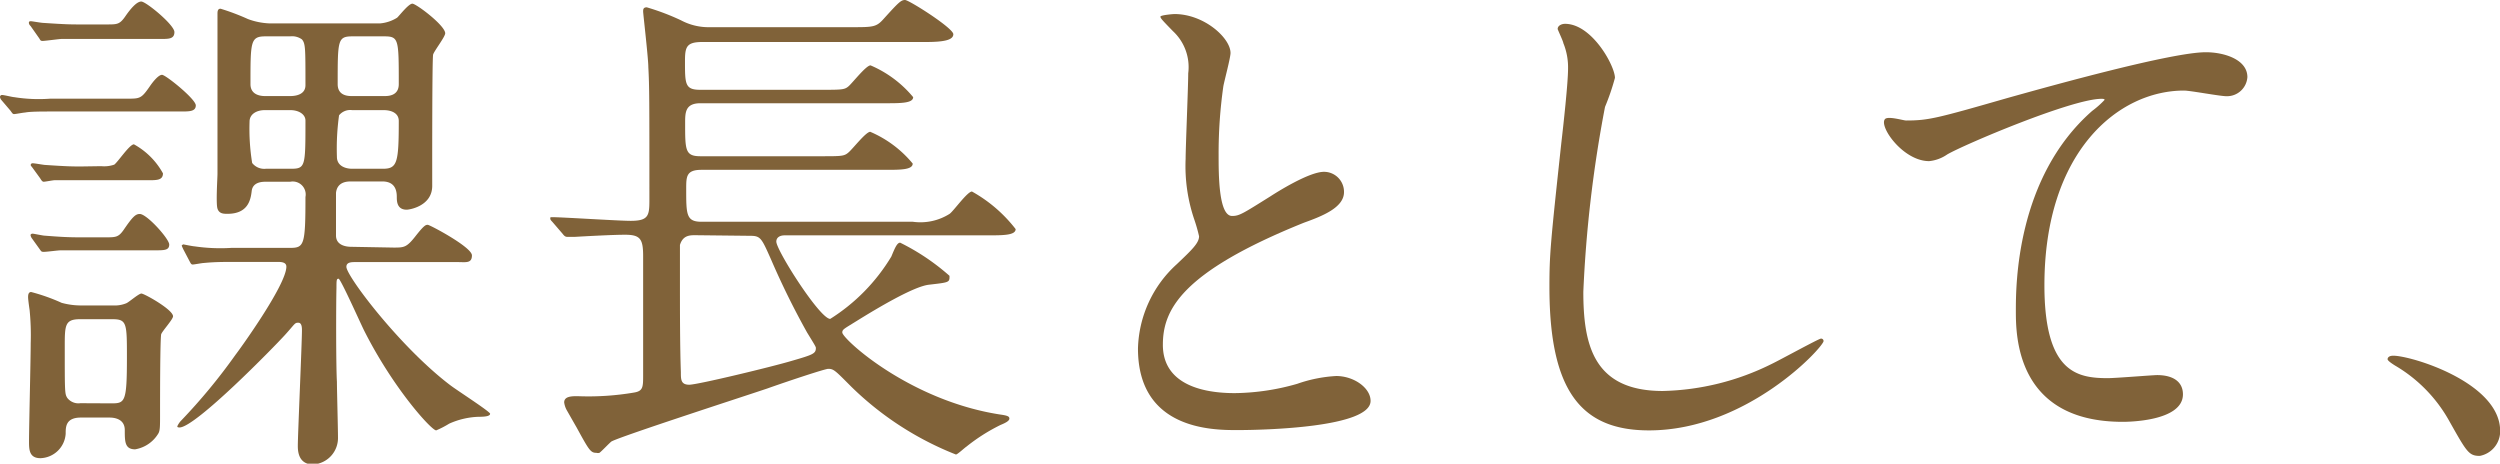 <svg xmlns="http://www.w3.org/2000/svg" viewBox="0 0 163.69 30.36"><defs><style>.a{fill:#806239;}</style></defs><path class="a" d="M8.33,6.46c.82,0,.92,0,1.46-.78.21-.31.58-.78.82-.78s2.21,1.59,2.21,2-.44.4-1,.4H3.5c-.75,0-1.53,0-1.87.07-.1,0-.61.1-.71.1s-.14-.1-.24-.23L.1,6.56a.42.42,0,0,1-.1-.2.13.13,0,0,1,.14-.14c.13,0,.68.14.78.14a10.2,10.2,0,0,0,2.38.1ZM7.41,20a2,2,0,0,0,.85-.14c.17-.06.82-.64,1-.64s2.07,1.05,2.07,1.49c0,.21-.74,1-.78,1.19-.07.55-.07,4.29-.07,5.27,0,.72,0,1-.1,1.19a2.19,2.19,0,0,1-1.53,1.06c-.68,0-.68-.51-.68-1.26s-.71-.82-1-.82H5.3c-1,0-1,.61-1,1.06A1.71,1.71,0,0,1,2.65,30c-.75,0-.75-.58-.75-1.12,0-.89.11-5.38.11-6.4a16.78,16.78,0,0,0-.07-2.17c-.07-.48-.1-.75-.1-.85s0-.34.2-.34a12.38,12.38,0,0,1,2,.71A4.84,4.84,0,0,0,5.3,20ZM7,1.6c.71,0,.85,0,1.26-.61C8.53.61,8.94.1,9.25.1s2.17,1.53,2.17,2-.4.45-.95.45H4.05c-.17,0-1.09.13-1.26.13s-.14-.07-.27-.24L2,1.7a.31.31,0,0,1-.11-.2c0-.11.07-.11.14-.11s.68.11.82.11c1.46.1,1.83.1,2.31.1ZM6.87,15.54c.71,0,.88,0,1.22-.48.58-.85.78-1.05,1.06-1.05.47,0,1.93,1.63,1.93,2s-.3.38-.91.38H5.41c-.62,0-.89,0-1.43,0-.17,0-.92.1-1.09.1s-.17,0-.31-.2l-.51-.71A.51.51,0,0,1,2,15.4c0-.07.07-.1.14-.1s.68.13.78.13c.92.07,1.43.11,2.35.11Zm-.24-4.66a2,2,0,0,0,.85-.1c.24-.17,1-1.33,1.29-1.33a4.82,4.82,0,0,1,1.9,1.9c0,.45-.4.45-.95.45H5.44c-.51,0-1.19,0-1.87,0-.1,0-.61.1-.71.1s-.17-.13-.24-.24L2.14,11c-.07-.1-.13-.14-.13-.2a.12.12,0,0,1,.13-.11c.14,0,.72.11.82.11,1.46.1,1.83.1,2.34.1Zm.68,15.53c.88,0,1-.1,1-3,0-2.24,0-2.51-.95-2.51H5.24c-1,0-1,.4-1,1.83,0,3,0,3.06.17,3.33a.92.92,0,0,0,.85.34Zm18.46-10.2c.68,0,.85,0,1.43-.74s.68-.75.81-.75,2.89,1.46,2.89,2-.4.44-.95.44H23.29c-.27,0-.61,0-.61.31,0,.61,3.53,5.27,6.8,7.75.4.31,2.61,1.73,2.61,1.87s-.24.2-.75.2a5.09,5.09,0,0,0-1.93.45,6.28,6.28,0,0,1-.85.44c-.31,0-2.82-2.76-4.73-6.56-.27-.55-1.53-3.37-1.66-3.37s-.14.07-.14.61C22,20,22,24,22.06,25c0,.51.07,3.06.07,3.64a1.73,1.73,0,0,1-1.63,1.77c-1,0-1-.95-1-1.23,0-.68.27-6.76.27-7.54,0-.17,0-.51-.24-.51s-.2.06-.88.81-5.85,6.05-6.9,6.05c0,0-.14,0-.14-.06s.14-.28.24-.38a38,38,0,0,0,3.57-4.32c.14-.17,3.33-4.55,3.33-5.77,0-.28-.3-.31-.54-.31h-3c-.58,0-1.16,0-1.87.07-.11,0-.62.1-.72.1s-.13-.07-.2-.2L12,16.32s-.1-.21-.1-.24S12,16,12,16s.64.13.74.13a11.65,11.65,0,0,0,2.42.1H19c.92,0,1-.2,1-3.33a.85.85,0,0,0-1-1h-1.6c-.2,0-.85,0-.92.61S16.22,14,14.89,14c-.24,0-.54,0-.65-.34s0-2,0-2.28c0-1.49,0-8.8,0-10.47,0-.13,0-.34.2-.34a14.89,14.89,0,0,1,1.8.68,4.52,4.52,0,0,0,1.36.28h7.31A2.49,2.49,0,0,0,26,1.16c.13-.11.75-.92,1-.92s2.15,1.43,2.15,1.94c0,.23-.72,1.15-.79,1.39s-.06,7.61-.06,8.6c0,1.33-1.5,1.56-1.67,1.56-.65,0-.65-.57-.65-.85,0-.78-.44-1-.95-1H23c-.24,0-.92,0-1,.75,0,.2,0,2.55,0,2.79,0,.64.65.74,1,.74Zm-8.43-9c-.55,0-1,.27-1,.75a14,14,0,0,0,.17,2.71,1,1,0,0,0,.89.38H19c1,0,1-.1,1-3.16,0-.38-.4-.68-1-.68ZM19,6.29c.45,0,1-.14,1-.71,0-2.45,0-2.72-.23-3A1.11,1.11,0,0,0,19,2.38h-1.6c-1,0-1,.31-1,3.13,0,.68.61.78.95.78Zm4.05.92a.94.94,0,0,0-.85.34,15.8,15.8,0,0,0-.14,2.72c0,.61.58.78,1,.78h2c.95,0,1.05-.38,1.05-3.13,0-.51-.47-.71-1-.71Zm2.11-.92c.24,0,.95,0,.95-.78,0-3,0-3.13-1-3.13h-2c-1,0-1,.2-1,3.13,0,.78.71.78.95.78Z"/><path class="a" d="M59.77,14.52A3.58,3.58,0,0,0,62.18,14c.27-.2,1.16-1.46,1.46-1.46A9.38,9.38,0,0,1,66.5,15c0,.41-.82.41-1.84.41H51.37c-.31,0-.54.14-.54.41,0,.57,2.85,5.06,3.53,5.06a12.34,12.34,0,0,0,4-4.08c.24-.58.38-.91.58-.91a14.63,14.63,0,0,1,3.23,2.17v.1c0,.34-.14.34-1.33.48-1,.1-3.43,1.56-4.69,2.34-.88.55-1,.58-1,.79,0,.41,4.38,4.45,10.33,5.37.51.07.61.13.61.27s-.23.27-.57.41a12,12,0,0,0-2.25,1.43c-.1.06-.58.51-.68.51a20.54,20.54,0,0,1-6.83-4.42c-1.06-1.06-1.16-1.19-1.53-1.19-.21,0-2.65.81-4,1.29-1.6.54-9.69,3.16-10.2,3.47-.13.1-.64.64-.78.74a.38.38,0,0,1-.2,0c-.38,0-.48-.17-1.3-1.67-.1-.17-.57-1-.64-1.12a1.46,1.46,0,0,1-.17-.51c0-.41.51-.41.88-.41a17.79,17.79,0,0,0,3.71-.24c.58-.1.58-.37.58-1.15,0-1.26,0-6.66,0-7.79s-.2-1.39-1.19-1.39c-.78,0-2.62.1-3.3.14l-.47,0c-.14,0-.21-.07-.31-.2l-.68-.79c-.13-.13-.13-.17-.13-.23s0-.07.13-.07c.68,0,4.32.24,5.14.24,1.15,0,1.22-.34,1.22-1.33,0-6.7,0-7.44-.07-8.74,0-.57-.34-3.5-.34-3.63s0-.28.24-.28a15.48,15.48,0,0,1,2.24.85,3.85,3.85,0,0,0,1.91.45h9.21c1.5,0,1.67,0,2.18-.58C58.85.14,59,0,59.26,0s3.16,1.84,3.16,2.24-.68.51-1.8.51H46c-1.05,0-1.15.31-1.15,1.26,0,1.5,0,1.87,1,1.87h7.85c1.43,0,1.6,0,1.87-.24S56.71,4.28,57,4.28a7.38,7.38,0,0,1,2.79,2.08c0,.4-.82.4-1.81.4H45.86c-1,0-1,.62-1,1.3,0,1.77,0,2.17,1,2.17h7.89c1.39,0,1.53,0,1.83-.27s1.12-1.33,1.4-1.33a7.34,7.34,0,0,1,2.78,2.08c0,.41-.81.41-1.76.41H45.93c-1,0-1,.44-1,1.26,0,1.66,0,2.14,1,2.14Zm-14.25.88c-.34,0-.81,0-1,.64,0,.17,0,2.08,0,2.55,0,1.7,0,4.08.06,5.78,0,.48,0,.82.55.82s5.47-1.19,6.7-1.56c1.42-.41,1.59-.48,1.59-.85,0-.07-.06-.17-.57-1A51.94,51.94,0,0,1,50.49,17c-.62-1.39-.68-1.56-1.36-1.56Z"/><path class="a" d="M77.05,17.3c1-.95,1.46-1.39,1.46-1.83a10.43,10.43,0,0,0-.3-1.06,10.85,10.85,0,0,1-.58-4c0-.79.17-4.73.17-5.61a3.21,3.21,0,0,0-1-2.76c-.72-.74-.82-.85-.82-.95s.82-.17.92-.17c1.94,0,3.67,1.57,3.67,2.55,0,.31-.41,1.84-.47,2.18a31.18,31.18,0,0,0-.31,4.49c0,1.29,0,4,.88,4,.48,0,.68-.14,2.52-1.29.37-.24,2.51-1.6,3.5-1.6A1.31,1.31,0,0,1,88,12.58c0,1-1.39,1.56-2.62,2-8.09,3.26-9.24,5.74-9.24,8s2,3.16,4.72,3.16a15.3,15.3,0,0,0,4.08-.61,9.21,9.21,0,0,1,2.55-.51c1.16,0,2.25.78,2.25,1.63,0,1.74-6.94,1.91-8.74,1.91-1.56,0-6.49,0-6.49-5.34A7.71,7.71,0,0,1,77.05,17.3Z"/><path class="a" d="M105.74,5.1a15.13,15.13,0,0,1-.65,1.9,82.76,82.76,0,0,0-1.42,12.1c0,3.44.64,6.5,5.2,6.5A16.76,16.76,0,0,0,116,23.83c.51-.24,3.09-1.66,3.23-1.66a.16.16,0,0,1,.17.16c0,.38-5,5.85-11.43,5.85-4.42,0-6.52-2.55-6.52-9.38,0-2.11.06-2.79.78-9.45.13-1.12.44-3.91.44-4.86a4.21,4.21,0,0,0-.31-1.67c0-.1-.37-.88-.37-.92,0-.23.27-.34.48-.34C104.24,1.56,105.74,4.32,105.74,5.1Z"/><path class="a" d="M124.8,7.89c1.46,0,2-.14,6.63-1.47,3-.84,10.77-3,13-3,1.19,0,2.72.47,2.72,1.63a1.34,1.34,0,0,1-1.36,1.25c-.44,0-2.38-.37-2.79-.37-4.31,0-9.14,4-9.14,12.75,0,5.71,2.14,6.08,4.15,6.08.51,0,2.95-.2,3.23-.2,1.05,0,1.69.44,1.69,1.26,0,1.8-3.73,1.8-3.94,1.8-7,0-7-5.68-7-7.28s0-8.7,5-13.08a6.09,6.09,0,0,0,.81-.72c0-.07-.13-.07-.2-.07-1.94,0-9,3-10.1,3.64a2.5,2.5,0,0,1-1.19.44c-1.7,0-3.3-2.27-2.89-2.75C123.61,7.58,124.63,7.89,124.8,7.89Z"/><path class="a" d="M162.37,29.85c-.72,0-.85-.24-2-2.28a9.63,9.63,0,0,0-3.56-3.64c-.11-.07-.48-.3-.48-.41s.1-.23.37-.23c1.19,0,7,1.76,7,4.93A1.64,1.64,0,0,1,162.37,29.85Z"/></svg>